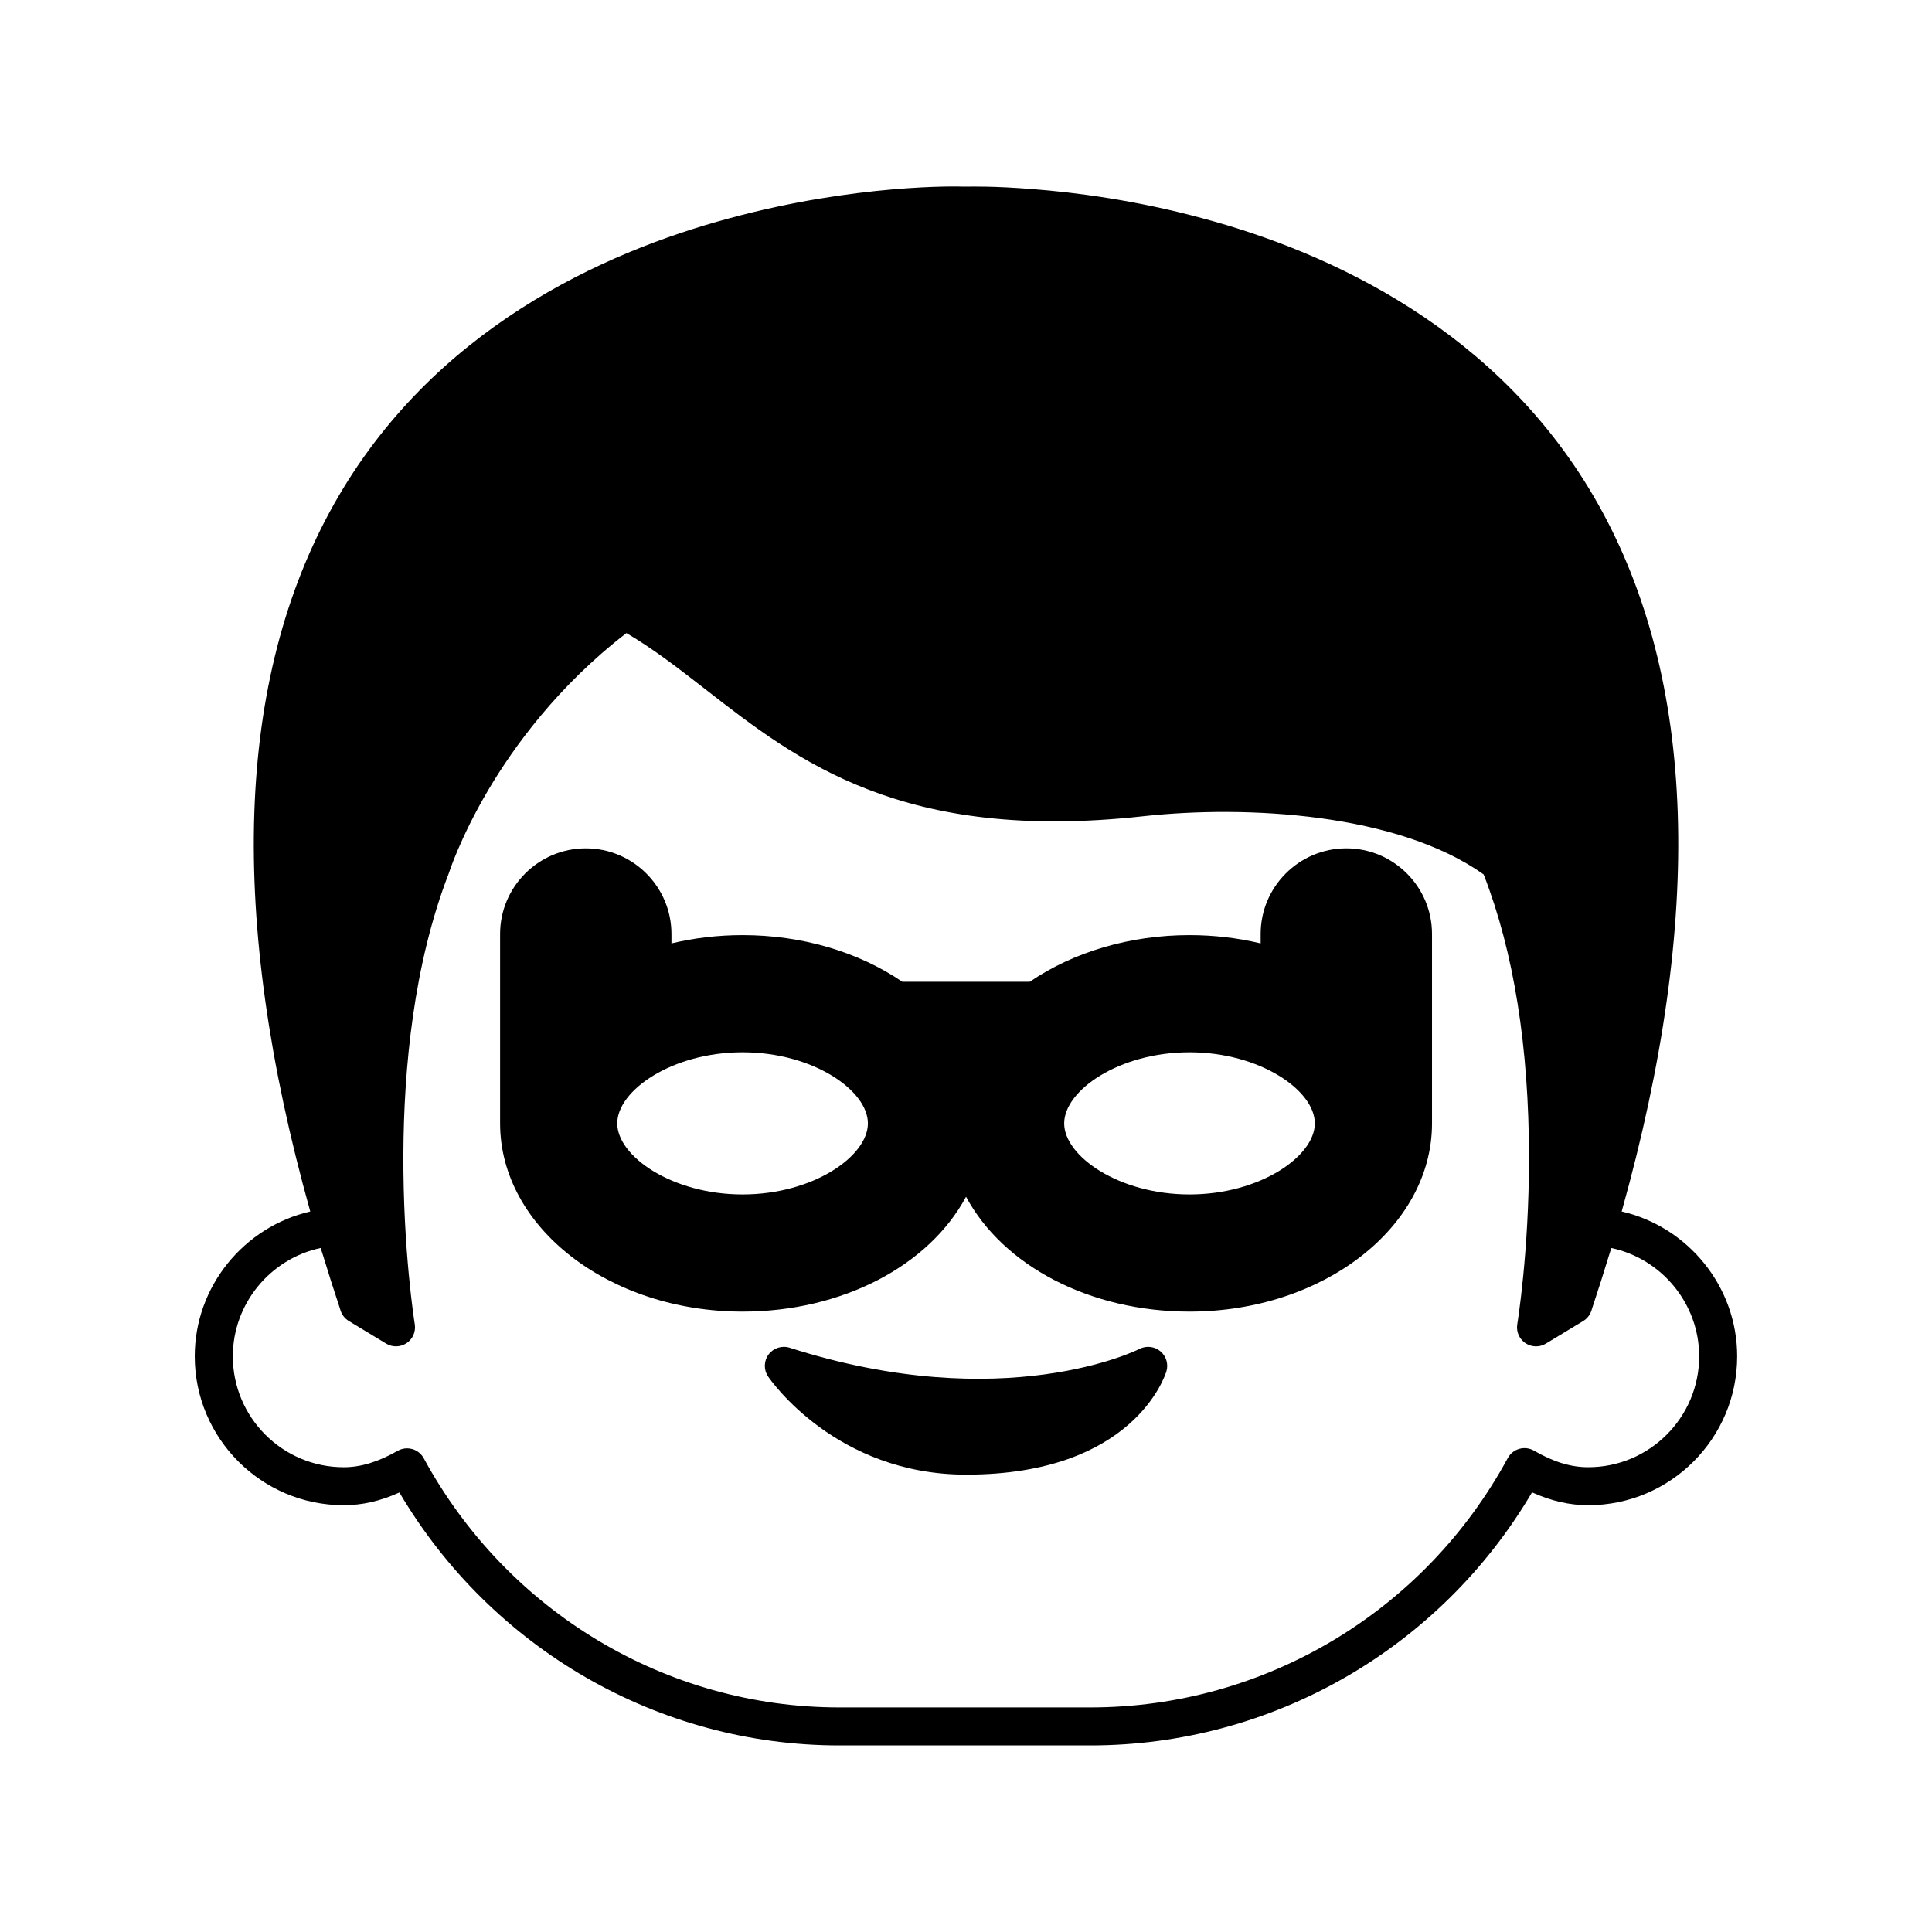 <?xml version="1.0" encoding="UTF-8"?>
<!-- Uploaded to: ICON Repo, www.svgrepo.com, Generator: ICON Repo Mixer Tools -->
<svg fill="#000000" width="800px" height="800px" version="1.1" viewBox="144 144 512 512" xmlns="http://www.w3.org/2000/svg">
 <g>
  <path d="m445.96 501.49c-0.352 0.188-35.746 17.898-92.699-0.324-2.035-0.648-4.281 0.062-5.57 1.781-1.285 1.723-1.34 4.074-0.129 5.852 0.719 1.055 18.059 25.977 52.441 25.992h0.043c44.348 0 52.73-26.262 53.066-27.379 0.582-1.934-0.059-4.031-1.617-5.32-1.555-1.297-3.746-1.52-5.535-0.602z"/>
  <path d="m500.79 368.82c-12.52 0-22.703 10.184-22.703 22.699v2.492c-6.098-1.457-12.414-2.195-18.852-2.195-15.641 0-30.605 4.379-42.34 12.363h-33.766c-11.73-7.984-26.695-12.363-42.34-12.363-6.438 0-12.754 0.738-18.848 2.195v-2.488c0-12.516-10.188-22.699-22.707-22.699s-22.703 10.184-22.703 22.699v50.184c0 27.508 28.828 49.883 64.258 49.883 26.438 0 49.398-12.148 59.223-30.441 9.828 18.293 32.785 30.441 59.223 30.441 35.434 0 64.262-22.375 64.262-49.883v-50.184c0-12.52-10.188-22.703-22.707-22.703zm-160 91.719c-18.703 0-33.211-10.125-33.211-18.84 0-8.707 14.508-18.832 33.211-18.832s33.211 10.125 33.211 18.832c0 8.715-14.508 18.84-33.211 18.84zm118.44 0c-18.703 0-33.211-10.125-33.211-18.84 0-8.707 14.508-18.832 33.211-18.832s33.211 10.125 33.211 18.832c0 8.715-14.508 18.84-33.211 18.84z"/>
  <path d="m573.76 465.06c21.871-78.02 19.828-141.08-6.215-187.41-26.074-46.387-71.375-66.812-104.77-75.777-18.121-4.93-34.375-6.922-44.793-7.731-10.531-0.871-17.074-0.688-17.199-0.688l-1.43 0.004c-1.141-0.074-28.363-0.773-62.137 8.41-33.383 8.973-78.656 29.402-104.73 75.777-26.051 46.332-28.105 109.39-6.262 187.41-17.57 4.055-30.613 19.859-30.613 38.383 0 21.758 17.703 39.457 39.461 39.457 4.91 0 9.695-1.082 14.773-3.371 24.477 41.473 68.703 67.031 116.58 67.031h66.527c48.203 0 92.605-25.574 117.05-67.066 5.059 2.289 9.973 3.406 14.906 3.406 21.758 0 39.461-17.703 39.461-39.457 0-18.52-13.043-34.328-30.613-38.383zm-8.848 67.766c-4.633 0-9.207-1.391-14.387-4.387-1.18-0.676-2.578-0.852-3.891-0.48-1.309 0.367-2.41 1.25-3.059 2.445-22.09 40.758-64.477 66.082-110.62 66.082h-66.527c-45.801 0-88-25.305-110.13-66.031-0.645-1.188-1.738-2.066-3.039-2.434-0.457-0.133-0.922-0.195-1.387-0.195-0.863 0-1.719 0.223-2.481 0.656-5.238 2.965-9.785 4.348-14.301 4.348-16.203 0-29.387-13.18-29.387-29.383 0-13.965 9.945-25.883 23.277-28.719 0.207 0.695 0.453 1.391 0.664 2.086 1.383 4.535 2.809 9.062 4.344 13.645 0.105 0.309 0.188 0.609 0.293 0.922 0.379 1.133 1.145 2.09 2.168 2.707l9.887 5.984c1.676 1.02 3.801 0.961 5.434-0.137 1.227-0.828 2.004-2.141 2.176-3.566 0.059-0.473 0.051-0.961-0.027-1.445-0.059-0.359-3.133-19.523-3.016-45.125 0.102-22.594 2.688-50.195 12.012-74.301 0.031-0.094 3.019-9.512 10.516-22.188 6.703-11.344 18.406-27.539 36.582-41.539 7.266 4.269 13.988 9.5 21.059 15 24.426 19.008 52.09 40.539 115.75 33.559 27.688-3.047 67.641-0.762 90.359 15.406 0.02 0.051 0.031 0.078 0.035 0.09 7.953 20.43 11.984 45.707 11.984 75.133 0 24.98-3.074 43.773-3.106 43.961-0.082 0.484-0.09 0.973-0.031 1.445 0.172 1.426 0.945 2.738 2.172 3.574 1.629 1.098 3.754 1.156 5.434 0.137l9.887-5.984c1.02-0.613 1.789-1.574 2.168-2.707 0.105-0.312 0.191-0.613 0.293-0.926 1.527-4.566 2.949-9.078 4.328-13.594 0.215-0.707 0.465-1.418 0.676-2.129 13.332 2.832 23.277 14.754 23.277 28.719 0 16.191-13.184 29.371-29.383 29.371z"/>
 </g>
</svg>